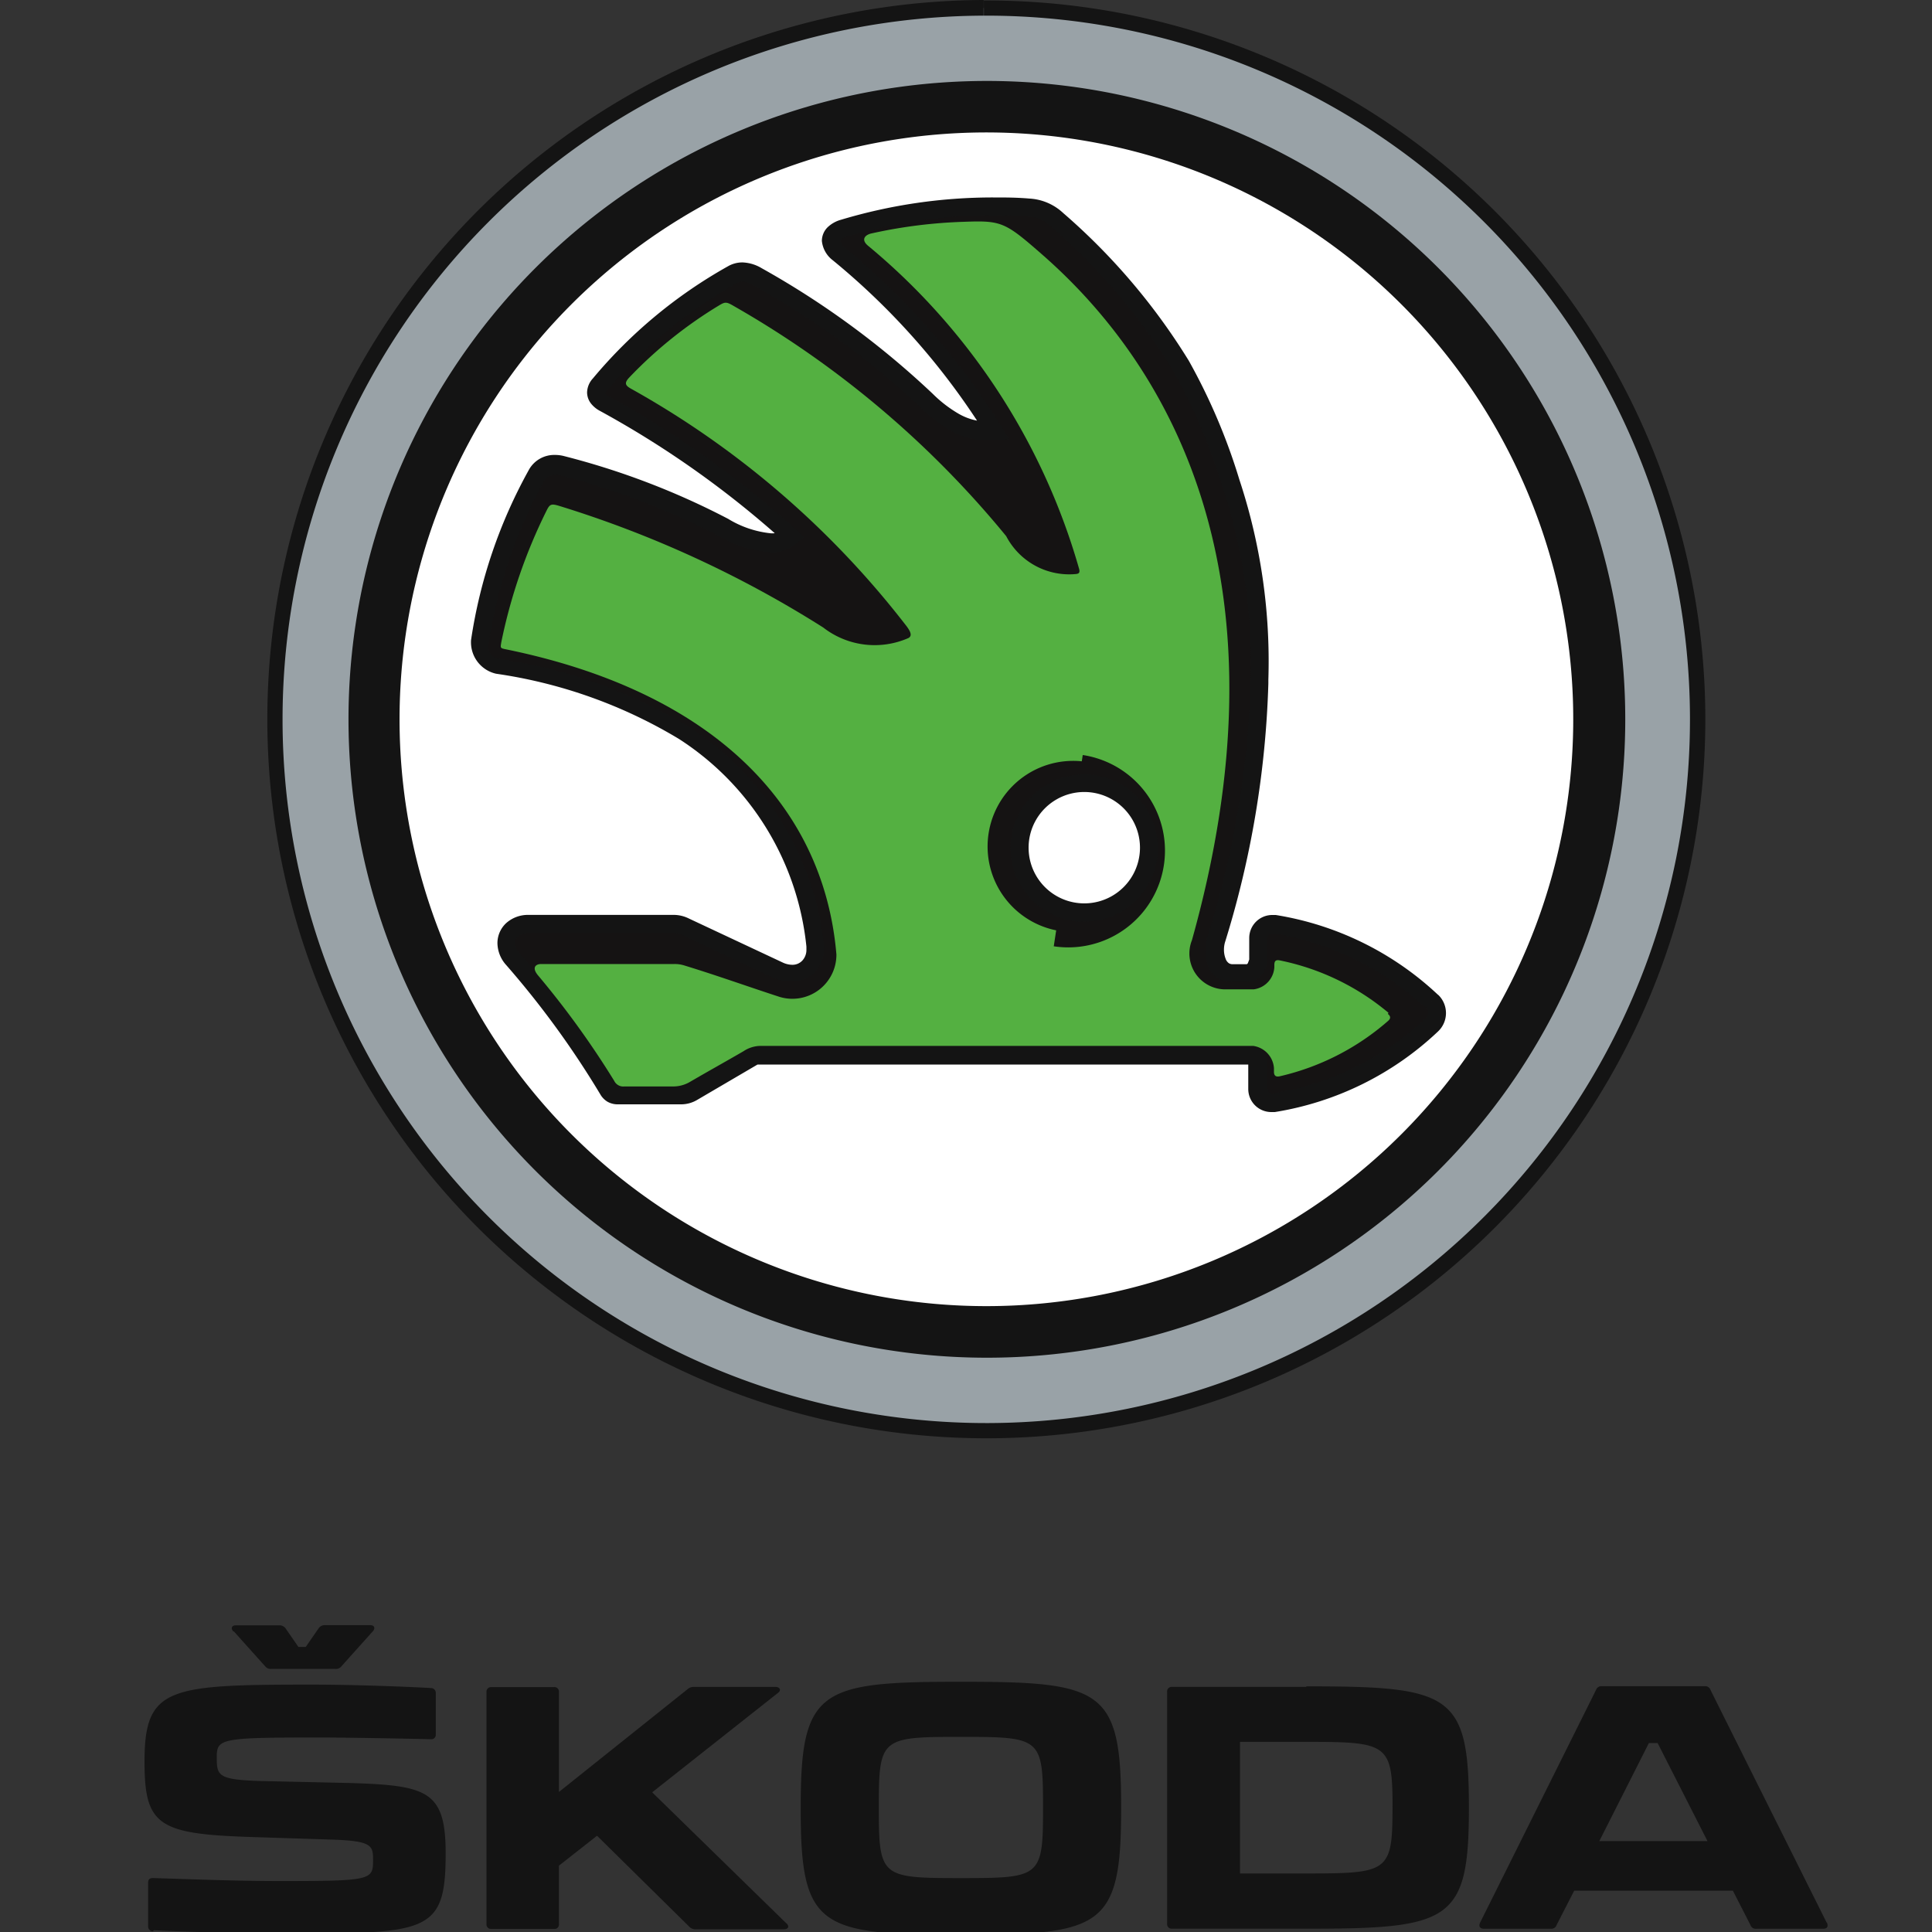 <svg xmlns="http://www.w3.org/2000/svg" xmlns:xlink="http://www.w3.org/1999/xlink" width="40" height="40" viewBox="0 0 40 40">
  <rect x="0" y="0" width="40" height="40" fill="#333333" stroke="none"/>
  <defs>
    <clipPath id="clip-path">
      <rect id="Rettangolo_563" data-name="Rettangolo 563" width="40" height="40" transform="translate(878 479)" fill="#2680eb"/>
    </clipPath>
    <linearGradient id="linear-gradient" x1="7.836" y1="-1.028" x2="7.847" y2="-1.028" gradientUnits="objectBoundingBox">
      <stop offset="0" stop-color="#99a2a7"/>
      <stop offset="0.48" stop-color="#98a4a9"/>
      <stop offset="0.54" stop-color="#e6e6e6"/>
      <stop offset="1" stop-color="#e6e6e6"/>
    </linearGradient>
    <linearGradient id="linear-gradient-2" x1="11.325" y1="-1.609" x2="11.342" y2="-1.609" gradientUnits="objectBoundingBox">
      <stop offset="0" stop-color="#151313"/>
      <stop offset="0.09" stop-color="#151313"/>
      <stop offset="0.13" stop-color="#f8f1f1"/>
      <stop offset="0.23" stop-color="#151313"/>
      <stop offset="0.3" stop-color="#141414"/>
      <stop offset="0.38" stop-color="#f8f1f1"/>
      <stop offset="0.45" stop-color="#151313"/>
      <stop offset="0.57" stop-color="#f8f0f4"/>
      <stop offset="0.63" stop-color="#141414"/>
      <stop offset="0.79" stop-color="#f8f1f1"/>
      <stop offset="1" stop-color="#f8f1f2"/>
    </linearGradient>
    <linearGradient id="linear-gradient-3" x1="101.819" y1="-13.933" x2="101.96" y2="-13.933" gradientUnits="objectBoundingBox">
      <stop offset="0" stop-color="#151313"/>
      <stop offset="0.25" stop-color="#ccc4c4"/>
      <stop offset="0.5" stop-color="#b8acad"/>
      <stop offset="1" stop-color="#151313"/>
    </linearGradient>
  </defs>
  <g id="skoda" transform="translate(-878 -479)" clip-path="url(#clip-path)">
    <g id="skoda-2" data-name="skoda" transform="translate(855.578 471.6)">
      <circle id="Ellisse_6" data-name="Ellisse 6" cx="14.727" cy="14.727" r="14.727" transform="translate(28.116 7.565)" fill="url(#linear-gradient)"/>
      <path id="Tracciato_1619" data-name="Tracciato 1619" d="M50.672,7.565v.159h.052A14.568,14.568,0,0,1,65.292,22.244V22.3A14.568,14.568,0,0,1,50.773,36.863h-.049A14.571,14.571,0,0,1,36.153,22.344v-.052A14.57,14.57,0,0,1,50.669,7.724l0-.324A14.886,14.886,0,0,0,35.838,22.283v.052A14.886,14.886,0,0,0,50.724,37.178h.052A14.883,14.883,0,0,0,65.61,22.3v-.052A14.883,14.883,0,0,0,50.724,7.41h-.052Z" transform="translate(-7.881 0)" fill="#141414"/>
      <path id="Tracciato_1620" data-name="Tracciato 1620" d="M55.941,40.713a13.217,13.217,0,1,1,9.352-3.866,13.217,13.217,0,0,1-9.352,3.866" transform="translate(-13.098 -5.203)" fill="#141414"/>
      <path id="Tracciato_1621" data-name="Tracciato 1621" d="M59.234,42.965a12.15,12.15,0,1,1,8.592-3.558,12.149,12.149,0,0,1-8.592,3.558" transform="translate(-16.391 -8.523)" fill="#fff"/>
      <path id="Tracciato_1622" data-name="Tracciato 1622" d="M73.586,41.39a6.2,6.2,0,0,0-3.265-1.6.292.292,0,0,0-.323.258q0,.014,0,.028v.448a.276.276,0,0,1-.234.286h-.292c-.344,0-.406-.428-.325-.675a19.566,19.566,0,0,0,.906-5.388,11.766,11.766,0,0,0-.6-4.093,11.113,11.113,0,0,0-3.639-5.443.922.922,0,0,0-.591-.253q-.36-.025-.721-.026a10.734,10.734,0,0,0-3.094.451c-.367.11-.325.367-.11.539a14.892,14.892,0,0,1,3.217,3.661,1.769,1.769,0,0,1-1.393-.607,17.554,17.554,0,0,0-3.506-2.558.5.5,0,0,0-.526-.039,9.813,9.813,0,0,0-2.749,2.272.229.229,0,0,0,.094.389,20.164,20.164,0,0,1,3.869,2.749c-.282.237-.73.159-1.383-.182a15.528,15.528,0,0,0-3.366-1.269.441.441,0,0,0-.506.182,10.215,10.215,0,0,0-1.185,3.476.428.428,0,0,0,.358.489h.006c2.136.373,5.943,1.379,6.576,5.765a.5.5,0,0,1-.756.506l-1.922-.912a.532.532,0,0,0-.217-.058H54.886a.422.422,0,0,0-.325.73,18.826,18.826,0,0,1,1.967,2.7.211.211,0,0,0,.208.117h1.321a.458.458,0,0,0,.243-.068l1.247-.73a.441.441,0,0,1,.243-.046h9.952a.224.224,0,0,1,.239.207v.5a.292.292,0,0,0,.3.287l.028,0a6.2,6.2,0,0,0,3.265-1.6.325.325,0,0,0,0-.493" transform="translate(-21.519 -13.261)" fill="url(#linear-gradient-2)"/>
      <path id="Tracciato_1623" data-name="Tracciato 1623" d="M73.159,40.711A6.381,6.381,0,0,0,69.8,39.059h-.075a.477.477,0,0,0-.474.474v.448l-.029.078-.019.019H68.91a.146.146,0,0,1-.078-.019.188.188,0,0,1-.072-.1.506.506,0,0,1-.032-.185.551.551,0,0,1,.019-.143,19.974,19.974,0,0,0,.9-5.365v-.081a11.958,11.958,0,0,0-.6-4.139A12.409,12.409,0,0,0,68,27.584a13.149,13.149,0,0,0-2.6-3.058,1.113,1.113,0,0,0-.7-.3c-.273-.023-.487-.023-.753-.023a10.929,10.929,0,0,0-3.145.461.649.649,0,0,0-.286.162.4.4,0,0,0-.113.276.574.574,0,0,0,.224.4,14.73,14.73,0,0,1,3.181,3.623l.159-.094-.019-.185h-.114a1.227,1.227,0,0,1-.607-.169,2.639,2.639,0,0,1-.529-.409,17.742,17.742,0,0,0-3.541-2.6.831.831,0,0,0-.4-.12.6.6,0,0,0-.3.081,10.007,10.007,0,0,0-2.795,2.321.445.445,0,0,0-.12.289.38.38,0,0,0,.091.243.587.587,0,0,0,.175.14,20.011,20.011,0,0,1,3.83,2.72l.123-.136-.12-.143a.422.422,0,0,1-.289.094,2.1,2.1,0,0,1-.89-.3,15.7,15.7,0,0,0-3.4-1.3.737.737,0,0,0-.185-.023.6.6,0,0,0-.529.289,10.4,10.4,0,0,0-1.208,3.541.667.667,0,0,0,.519.7,10.134,10.134,0,0,1,3.785,1.35,5.814,5.814,0,0,1,2.639,4.3v.068a.325.325,0,0,1-.084.22.279.279,0,0,1-.211.088.477.477,0,0,1-.2-.049l-1.938-.909a.711.711,0,0,0-.3-.075H54.332a.675.675,0,0,0-.464.169.565.565,0,0,0-.182.419.691.691,0,0,0,.182.451,18.674,18.674,0,0,1,1.947,2.675.419.419,0,0,0,.153.156.425.425,0,0,0,.214.052H57.5a.649.649,0,0,0,.325-.094l1.246-.73H69.231v.51a.477.477,0,0,0,.477.474h.072a6.385,6.385,0,0,0,3.379-1.668.523.523,0,0,0,.024-.739l-.024-.024-.253.269a.149.149,0,0,1,.049.11.153.153,0,0,1-.049.11,6.018,6.018,0,0,1-3.168,1.555.107.107,0,0,1-.107-.1v-.487a.393.393,0,0,0-.133-.3.442.442,0,0,0-.292-.1H59.224a1,1,0,0,0-.149,0,.484.484,0,0,0-.182.062l-1.253.737a.269.269,0,0,1-.149.042H56.147l-.019-.026a19,19,0,0,0-1.983-2.727.325.325,0,0,1-.091-.208.192.192,0,0,1,.065-.146.325.325,0,0,1,.214-.071h3.025a.367.367,0,0,1,.14.042l1.925.9a.844.844,0,0,0,.36.065.649.649,0,0,0,.48-.2.691.691,0,0,0,.185-.445.767.767,0,0,0,0-.1,6.19,6.19,0,0,0-2.808-4.534,10.481,10.481,0,0,0-3.927-1.4.247.247,0,0,1-.214-.24v-.039a10.03,10.03,0,0,1,1.162-3.418.227.227,0,0,1,.211-.107.387.387,0,0,1,.091,0,15.356,15.356,0,0,1,3.327,1.272,2.428,2.428,0,0,0,1.058.325.8.8,0,0,0,.526-.182l.162-.136-.156-.143a20.352,20.352,0,0,0-3.9-2.775.227.227,0,0,1-.065-.049l.026-.042a9.621,9.621,0,0,1,2.7-2.243.227.227,0,0,1,.117-.033.471.471,0,0,1,.224.075,17.379,17.379,0,0,1,3.467,2.532,3.016,3.016,0,0,0,.6.467,1.594,1.594,0,0,0,.786.214h.149l.289-.026-.149-.257a15.081,15.081,0,0,0-3.246-3.71.237.237,0,0,1-.094-.139v-.019a.3.3,0,0,1,.127-.065,10.552,10.552,0,0,1,3.038-.445,6.475,6.475,0,0,1,.711.026.734.734,0,0,1,.48.2,12.769,12.769,0,0,1,2.529,2.983,12.042,12.042,0,0,1,1.023,2.4,11.585,11.585,0,0,1,.587,4.035v.062a19.625,19.625,0,0,1-.9,5.258.915.915,0,0,0-.036.26.805.805,0,0,0,.11.425.506.506,0,0,0,.441.224h.3a.4.4,0,0,0,.324-.162.506.506,0,0,0,.107-.305v-.438a.107.107,0,0,1,.107-.1h.016A6.011,6.011,0,0,1,72.9,40.98Z" transform="translate(-20.965 -12.715)" fill="#141414"/>
      <path id="Tracciato_1624" data-name="Tracciato 1624" d="M67.551,40.956a1.772,1.772,0,1,1,1.762-1.782v.007a1.772,1.772,0,0,1-1.762,1.775Zm6.518,1.672a5.064,5.064,0,0,0-2.246-1.084c-.078-.016-.117,0-.117.094v.046a.49.49,0,0,1-.425.458h-.558A.743.743,0,0,1,70,41.124c2.022-7.222-.237-11.685-3.093-14.188-.776-.679-.844-.714-1.623-.685a10.248,10.248,0,0,0-1.928.243c-.12.029-.217.123-.062.253a13.487,13.487,0,0,1,4.369,6.687c.032.114-.036.107-.123.114a1.472,1.472,0,0,1-1.386-.789A20.274,20.274,0,0,0,60.523,28c-.159-.094-.185-.094-.305-.023a8.981,8.981,0,0,0-1.87,1.5c-.107.114-.078.165.039.23a18.7,18.7,0,0,1,5.68,4.885c.127.159.136.234.065.276a1.735,1.735,0,0,1-1.766-.217A22.722,22.722,0,0,0,56.9,32.133c-.165-.049-.195-.039-.263.1a11.1,11.1,0,0,0-.935,2.717c-.019.117-.029.127.078.149,4.255.863,6.593,3.2,6.859,6.32a.912.912,0,0,1-1.175.88c-.649-.211-1.3-.445-1.967-.649a.681.681,0,0,0-.218-.032H56.528c-.123,0-.195.078-.071.23a18.388,18.388,0,0,1,1.581,2.188.208.208,0,0,0,.208.117h1.006a.685.685,0,0,0,.364-.1c.367-.214.73-.415,1.1-.63a.649.649,0,0,1,.35-.11h10.2a.5.5,0,0,1,.432.461v.075c0,.081.039.11.117.094A5.161,5.161,0,0,0,74.056,42.8c.062-.052.062-.1,0-.149" transform="translate(-22.9 -14.259)" fill="#54b041"/>
      <path id="Tracciato_1625" data-name="Tracciato 1625" d="M112.023,78.57" transform="translate(-65.525 -53.85)" fill="#fff"/>
      <path id="Tracciato_1626" data-name="Tracciato 1626" d="M103.34,71.633l-.6,3.96a2,2,0,1,0,.6-3.96Z" transform="translate(-58.501 -48.601)" fill="url(#linear-gradient-3)"/>
      <path id="Tracciato_1627" data-name="Tracciato 1627" d="M102.5,75.366a1.34,1.34,0,1,1-.393-.951,1.34,1.34,0,0,1,.393.951" transform="translate(-56.292 -50.408)" fill="#fff"/>
      <path id="Tracciato_1628" data-name="Tracciato 1628" d="M46.024,74.806a1.153,1.153,0,1,1,0-.013v.013h.37a1.525,1.525,0,1,0-1.526,1.527,1.525,1.525,0,0,0,1.526-1.527v0ZM27.262,91.023l.649.724a.143.143,0,0,0,.123.055h1.331a.143.143,0,0,0,.127-.055l.649-.724c.055-.062.036-.127-.055-.127h-.938a.149.149,0,0,0-.127.062l-.269.389H28.6l-.269-.389A.153.153,0,0,0,28.2,90.9h-.893c-.091,0-.11.062-.055.127M39,94.662v.068c0,2.431.4,2.577,3.317,2.577s3.317-.146,3.317-2.6v-.062c0-2.431-.4-2.577-3.317-2.577S39,92.218,39,94.649m-.3,2.418-2.775-2.71,2.6-2.055c.078-.055.049-.127-.049-.127H36.782a.182.182,0,0,0-.127.049L33.994,94.35V92.279a.091.091,0,0,0-.1-.1h-1.3a.094.094,0,0,0-.1.1v4.807a.094.094,0,0,0,.1.1h1.3a.091.091,0,0,0,.1-.1V95.876l.789-.62,1.909,1.882a.169.169,0,0,0,.133.055h1.827c.091,0,.12-.062.049-.127m10.767-4.892H46.686a.094.094,0,0,0-.1.1v4.807a.094.094,0,0,0,.1.1h2.782c2.976,0,3.366-.146,3.366-2.49v-.042c0-2.34-.389-2.486-3.366-2.486m10.773,4.892-2.405-4.817a.114.114,0,0,0-.117-.078H55.586a.114.114,0,0,0-.12.078l-2.4,4.817c-.036.078,0,.127.078.127h1.389a.114.114,0,0,0,.117-.078l.364-.711h3.285l.364.711a.114.114,0,0,0,.12.078h1.386c.084,0,.11-.049.078-.127m-16.23-2.418v.068c0,1.409-.055,1.428-1.7,1.428s-1.7-.019-1.7-1.428v-.068c0-1.409.055-1.428,1.7-1.428s1.7.019,1.7,1.429m7.235,0v.068c0,1.3-.1,1.331-1.779,1.331H48.095V93.312h1.379c1.672,0,1.779.042,1.779,1.331m6.521.724h-2.24l1.026-2.029h.182ZM25.61,97.213c.737.036,1.948.068,2.639.068,3.038,0,3.4,0,3.4-1.659,0-1.3-.383-1.409-1.993-1.458l-1.876-.042c-.857-.029-.87-.117-.87-.5s.1-.4,2.162-.4c.389,0,1.623.019,2.272.036a.091.091,0,0,0,.1-.1v-.85a.1.1,0,0,0-.1-.11c-.649-.036-1.707-.071-2.467-.071-2.983,0-3.463.055-3.463,1.6,0,1.318.292,1.493,2.2,1.555l1.714.055c.8.029.818.127.818.425,0,.412-.036.432-1.931.432-.886,0-1.8-.036-2.626-.062-.072,0-.1.029-.1.1v.893a.1.1,0,0,0,.09.11h.007" transform="translate(0 -49.849)" fill="#141414"/>
    </g>
  </g>
</svg>
